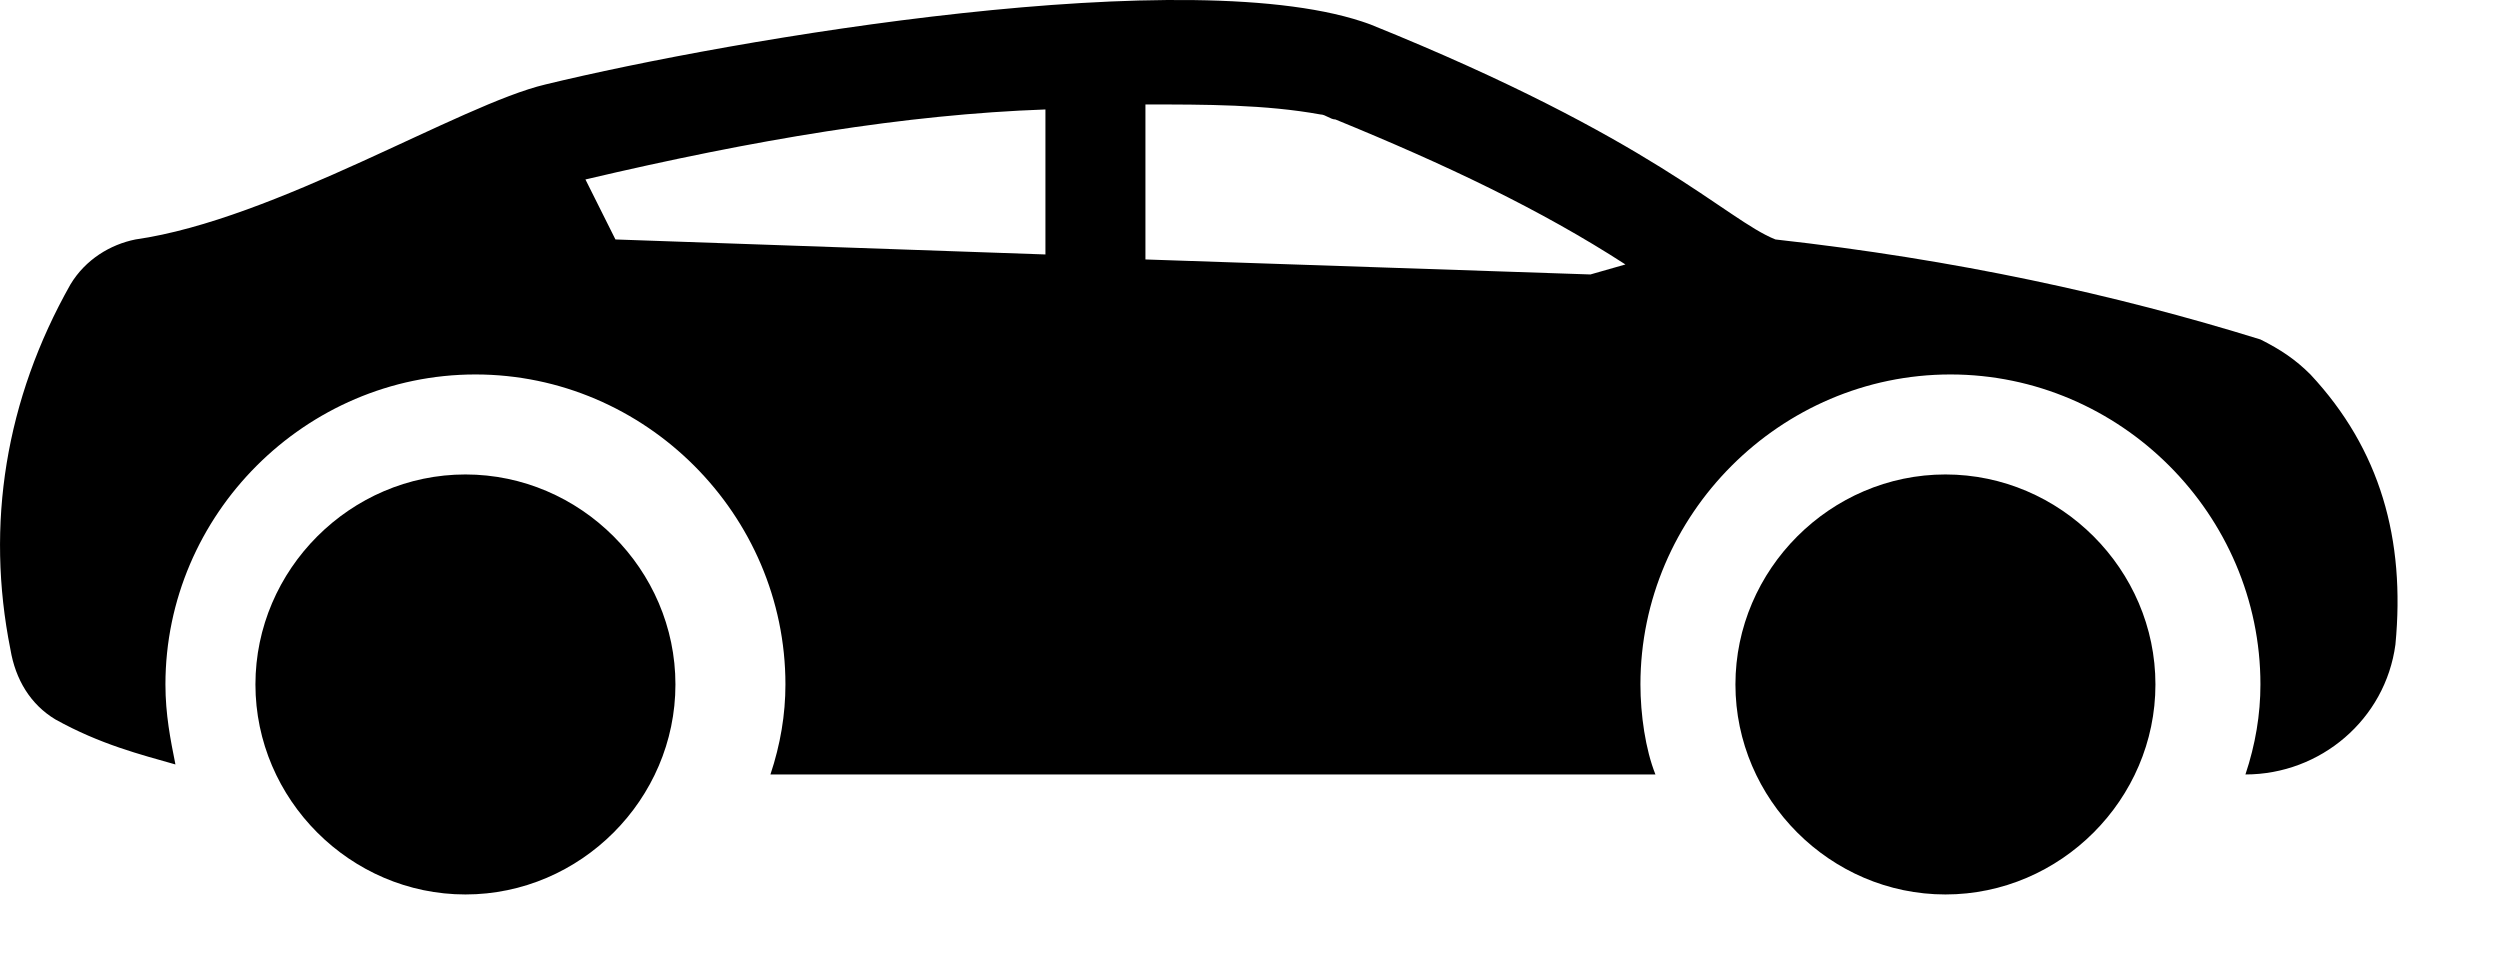 <svg width="23" height="9" viewBox="0 0 23 9" fill="none" xmlns="http://www.w3.org/2000/svg">
<path d="M0.648 2.617C0.786 2.387 1.016 2.249 1.246 2.203C2.534 2.019 4.236 0.961 5.018 0.777C6.72 0.363 10.998 -0.373 12.608 0.225C15.23 1.283 15.874 2.019 16.334 2.203C17.99 2.387 19.462 2.709 20.796 3.123C20.98 3.215 21.118 3.307 21.256 3.445C21.9 4.135 22.13 4.963 22.038 5.929C21.946 6.619 21.348 7.125 20.658 7.125C20.75 6.849 20.796 6.573 20.796 6.297C20.796 4.733 19.508 3.445 17.944 3.445C16.38 3.445 15.092 4.733 15.092 6.297C15.092 6.573 15.138 6.895 15.23 7.125H7.088C7.18 6.849 7.226 6.573 7.226 6.297C7.226 4.733 5.938 3.445 4.374 3.445C2.81 3.445 1.522 4.733 1.522 6.297C1.522 6.573 1.568 6.803 1.614 7.033C1.292 6.941 0.924 6.849 0.51 6.619C0.28 6.481 0.142 6.251 0.096 5.975C-0.134 4.825 0.05 3.675 0.648 2.617ZM10.538 2.387L14.632 2.525L14.954 2.433C14.172 1.927 13.298 1.513 12.286 1.099C12.24 1.099 12.194 1.053 12.148 1.053C11.642 0.961 11.09 0.961 10.538 0.961V2.387ZM5.662 2.203L9.618 2.341V1.007C8.33 1.053 6.95 1.283 5.386 1.651L5.662 2.203Z" fill="black"/>
<path d="M19.83 6.297C19.83 5.239 18.956 4.365 17.898 4.365C16.84 4.365 15.966 5.239 15.966 6.297C15.966 7.355 16.84 8.229 17.898 8.229C18.956 8.229 19.83 7.355 19.83 6.297Z" fill="black"/>
<path d="M2.35 6.297C2.35 7.355 3.224 8.229 4.282 8.229C5.34 8.229 6.214 7.355 6.214 6.297C6.214 5.239 5.34 4.365 4.282 4.365C3.224 4.365 2.35 5.239 2.35 6.297Z" fill="black"/>
</svg>
